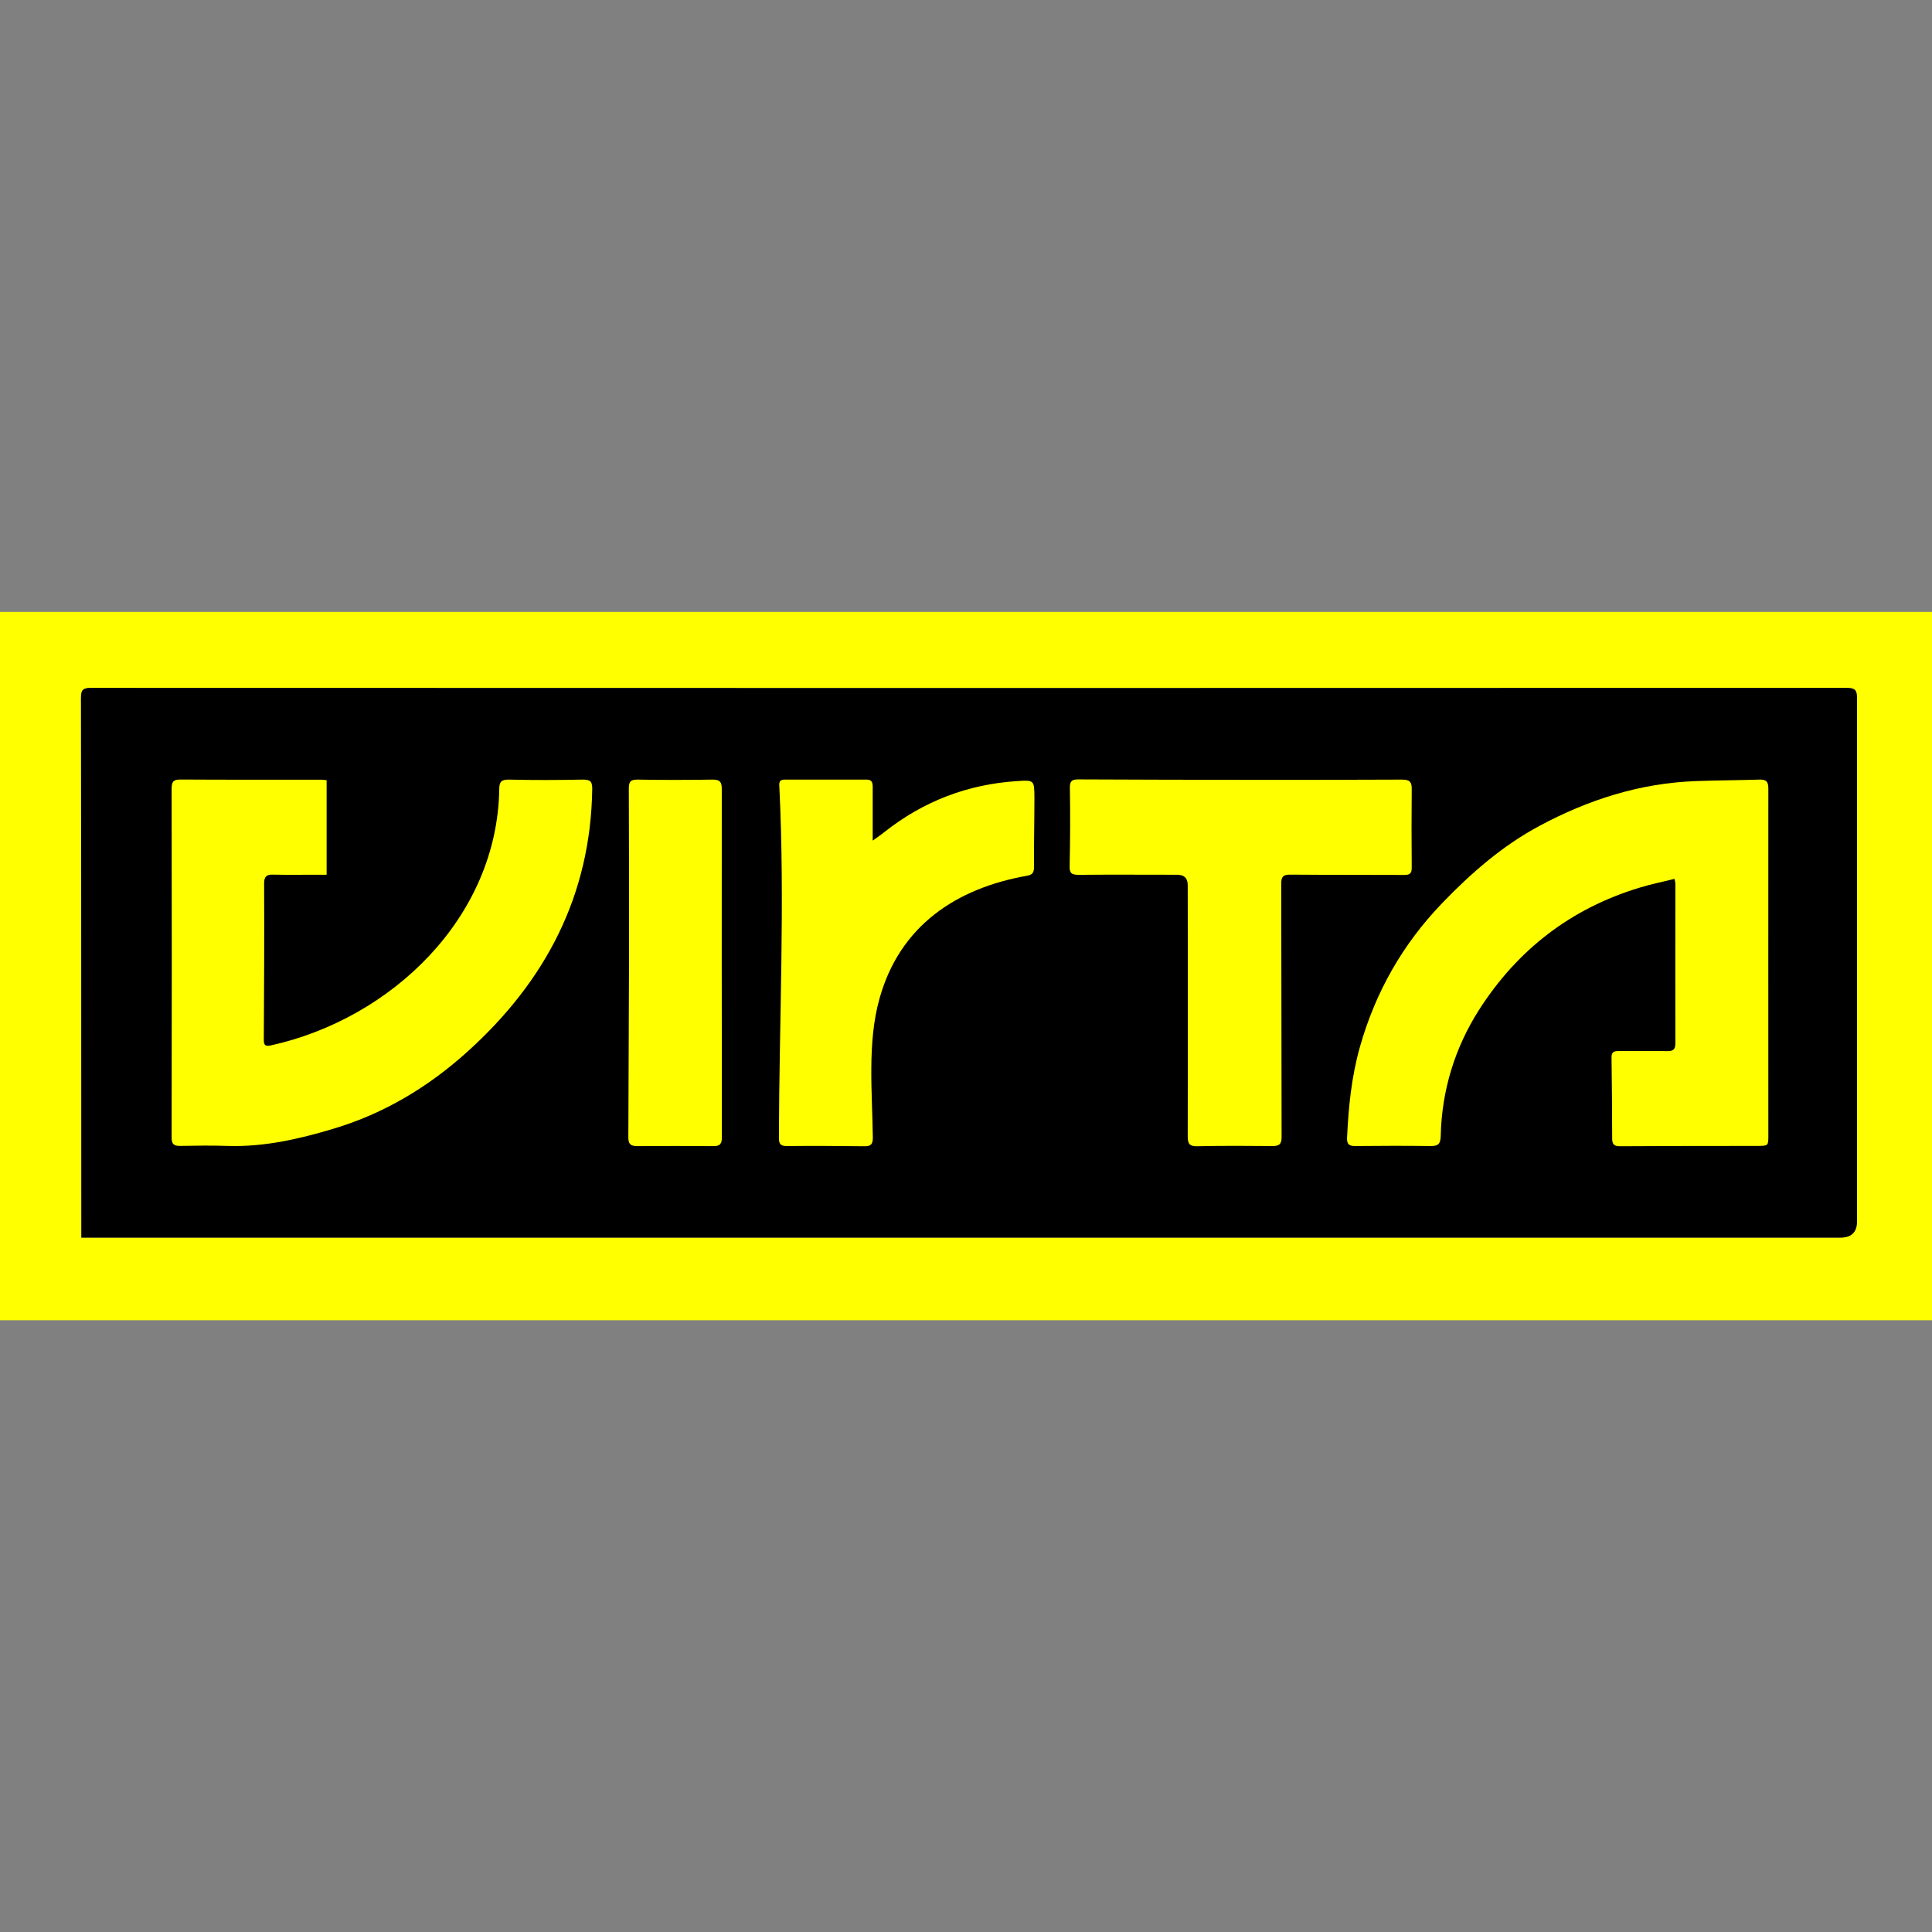 <svg xmlns="http://www.w3.org/2000/svg" width="48" height="48" viewBox="0 0 48 48" fill="none"><rect x="0" y="0" width="48" height="48" fill="#808080" stroke="none"/><g clip-path="url(#clip0_18900_44535)"><path d="M48 32.801C31.999 32.801 16.001 32.801 0 32.801C0 26.934 0 21.066 0 15.202C16.001 15.202 31.999 15.202 48 15.202C48 21.069 48 26.936 48 32.801ZM2.022 30.748H2.312C16.783 30.748 31.251 30.748 45.721 30.748C45.998 30.748 46.136 30.614 46.136 30.345C46.136 26.01 46.136 21.679 46.136 17.345C46.136 17.147 46.089 17.091 45.882 17.091C31.338 17.096 16.797 17.096 2.253 17.091C2.061 17.091 2.01 17.142 2.01 17.334C2.016 21.693 2.016 26.053 2.019 30.412C2.019 30.517 2.019 30.618 2.019 30.748H2.022Z" fill="#FFFF00"></path><path d="M45.885 17.091C31.341 17.096 16.8 17.096 2.256 17.091C2.064 17.091 2.013 17.142 2.013 17.334C2.019 21.693 2.019 26.053 2.022 30.412C2.022 30.517 2.022 30.618 2.022 30.748H2.312C16.783 30.748 31.251 30.748 45.721 30.748C45.998 30.748 46.136 30.614 46.136 30.345C46.136 26.01 46.136 21.679 46.136 17.345C46.136 17.147 46.089 17.091 45.882 17.091H45.885Z" fill="black"></path><path d="M8.115 19.381V21.733C7.999 21.733 7.883 21.733 7.768 21.733C7.443 21.733 7.115 21.738 6.791 21.73C6.621 21.724 6.559 21.778 6.562 21.959C6.568 23.252 6.562 24.548 6.554 25.841C6.554 25.974 6.602 25.999 6.723 25.974C9.725 25.315 12.355 22.797 12.404 19.604C12.404 19.426 12.455 19.367 12.644 19.369C13.254 19.384 13.867 19.381 14.476 19.369C14.649 19.369 14.716 19.401 14.714 19.598C14.677 22.244 13.553 24.378 11.616 26.126C10.645 27.004 9.541 27.668 8.284 28.043C7.429 28.3 6.554 28.501 5.644 28.47C5.252 28.456 4.859 28.464 4.47 28.47C4.317 28.47 4.264 28.422 4.264 28.264C4.269 25.378 4.269 22.489 4.264 19.604C4.264 19.426 4.3 19.364 4.492 19.367C5.656 19.375 6.819 19.369 7.979 19.372C8.019 19.372 8.058 19.378 8.118 19.384L8.115 19.381Z" fill="#FFFF00"></path><path d="M41.605 21.834C41.302 21.911 41.017 21.967 40.74 22.052C39.029 22.569 37.702 23.596 36.748 25.087C36.141 26.039 35.819 27.097 35.794 28.23C35.788 28.427 35.726 28.475 35.54 28.473C34.916 28.464 34.292 28.467 33.668 28.473C33.526 28.473 33.462 28.433 33.467 28.28C33.501 27.515 33.577 26.753 33.786 26.013C34.17 24.655 34.845 23.461 35.83 22.439C36.55 21.69 37.327 21.013 38.247 20.519C39.459 19.869 40.743 19.457 42.13 19.406C42.655 19.386 43.18 19.386 43.702 19.369C43.869 19.364 43.934 19.403 43.934 19.587C43.931 22.458 43.934 25.333 43.934 28.204C43.934 28.467 43.934 28.467 43.674 28.47C42.531 28.47 41.39 28.47 40.246 28.478C40.094 28.478 40.054 28.424 40.054 28.28C40.054 27.608 40.046 26.934 40.038 26.262C40.038 26.106 40.142 26.115 40.241 26.112C40.633 26.112 41.026 26.106 41.415 26.115C41.556 26.118 41.624 26.081 41.624 25.931C41.621 24.604 41.624 23.277 41.624 21.95C41.624 21.925 41.616 21.899 41.602 21.834H41.605Z" fill="#FFFF00"></path><path d="M34.828 19.369C35.012 19.369 35.077 19.417 35.074 19.601C35.068 20.256 35.068 20.908 35.074 21.563C35.074 21.707 35.017 21.738 34.885 21.738C33.942 21.733 32.999 21.738 32.056 21.73C31.881 21.73 31.832 21.778 31.832 21.953C31.838 24.054 31.835 26.154 31.841 28.252C31.841 28.433 31.776 28.475 31.607 28.473C30.988 28.467 30.37 28.464 29.754 28.478C29.554 28.484 29.509 28.419 29.509 28.233C29.514 26.151 29.512 24.071 29.509 21.992C29.509 21.819 29.422 21.733 29.249 21.733C28.433 21.733 27.614 21.727 26.798 21.735C26.626 21.735 26.569 21.696 26.575 21.515C26.589 20.869 26.592 20.222 26.581 19.573C26.578 19.398 26.637 19.364 26.795 19.364C29.473 19.375 32.151 19.381 34.828 19.369Z" fill="#FFFF00"></path><path d="M21.676 20.889C21.806 20.795 21.891 20.739 21.97 20.674C22.938 19.909 24.037 19.485 25.271 19.406C25.691 19.378 25.697 19.384 25.7 19.807C25.7 20.389 25.686 20.97 25.689 21.552C25.689 21.688 25.64 21.735 25.514 21.758C23.758 22.069 22.354 22.997 21.849 24.816C21.544 25.911 21.672 27.143 21.685 28.264C21.685 28.424 21.642 28.481 21.473 28.478C20.829 28.47 20.186 28.467 19.539 28.473C19.378 28.473 19.352 28.402 19.352 28.269C19.358 25.361 19.506 22.415 19.361 19.511C19.355 19.401 19.403 19.369 19.499 19.369C20.177 19.369 20.855 19.369 21.532 19.369C21.662 19.369 21.682 19.446 21.682 19.55C21.682 19.995 21.682 20.441 21.682 20.886L21.676 20.889Z" fill="#FFFF00"></path><path d="M15.623 19.584C15.623 19.403 15.682 19.367 15.854 19.369C16.473 19.381 17.088 19.378 17.706 19.369C17.881 19.369 17.932 19.423 17.932 19.598C17.929 22.484 17.932 25.369 17.935 28.255C17.935 28.416 17.89 28.478 17.723 28.475C17.094 28.47 16.461 28.47 15.832 28.475C15.668 28.475 15.611 28.424 15.611 28.258C15.625 24.646 15.638 23.426 15.623 19.584Z" fill="#FFFF00"></path></g><defs><clipPath id="clip0_18900_44535"><rect width="48" height="48" rx="8" fill="white"></rect></clipPath></defs></svg>